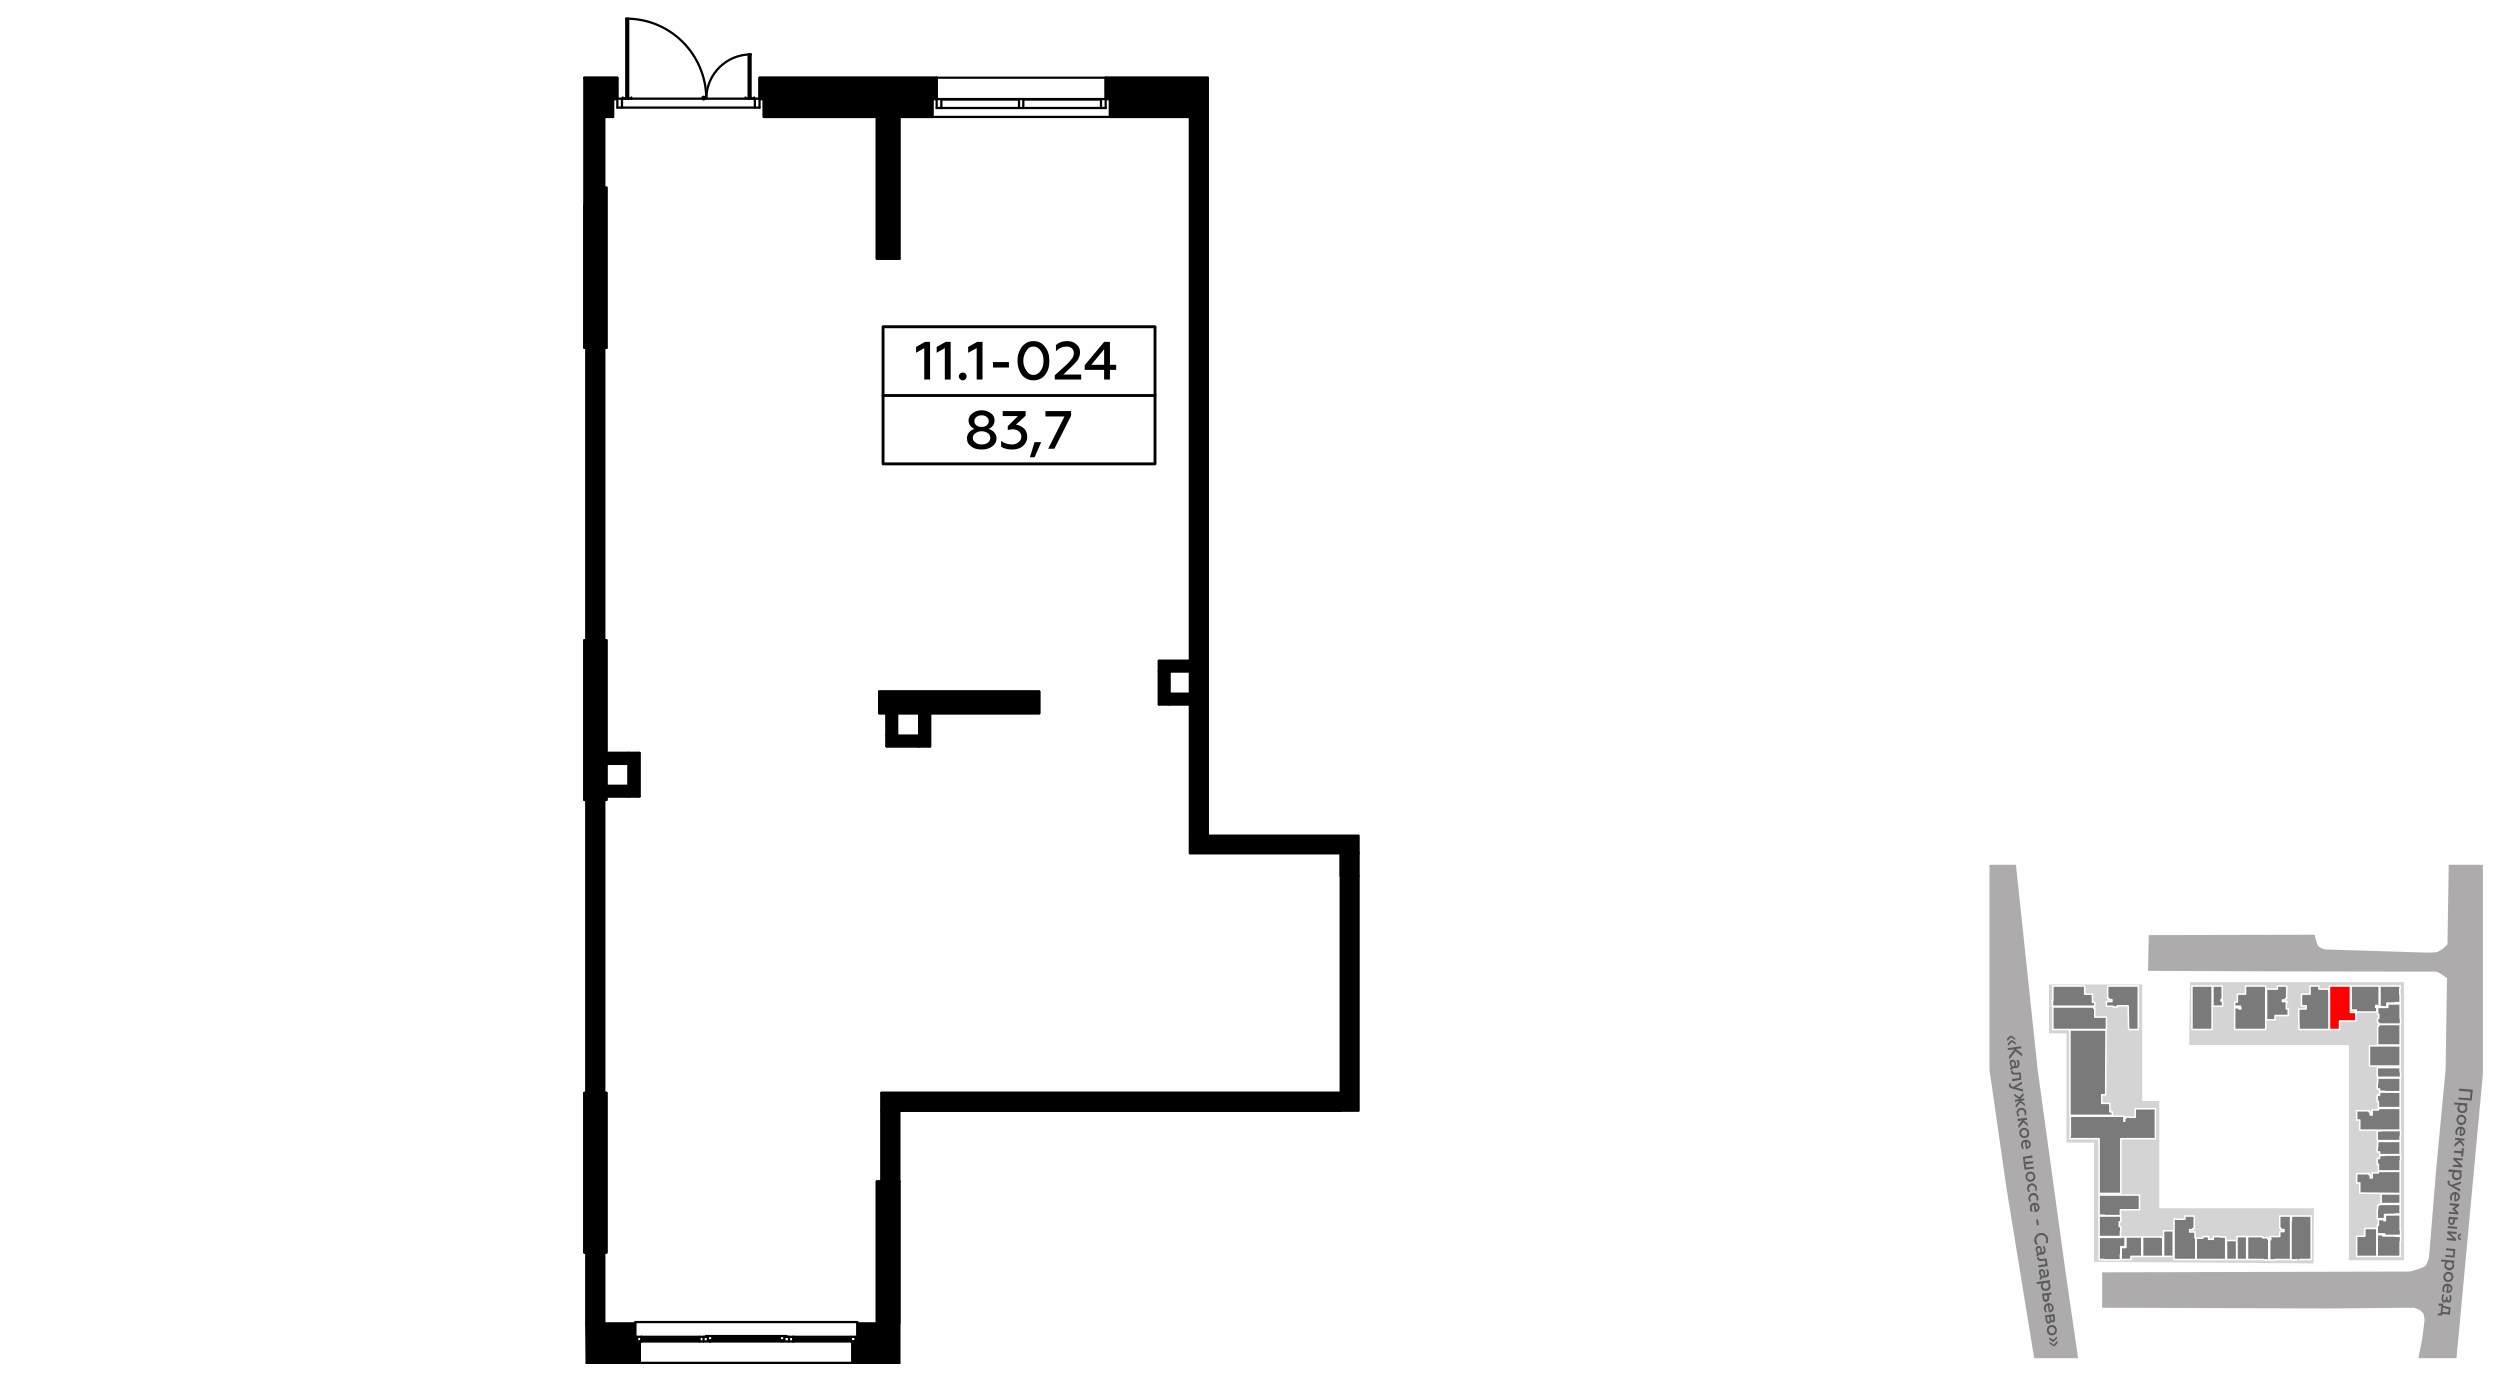 <?xml version="1.0" encoding="UTF-8"?>
<!DOCTYPE svg PUBLIC "-//W3C//DTD SVG 1.1//EN" "http://www.w3.org/Graphics/SVG/1.1/DTD/svg11.dtd">
<!-- Creator: CorelDRAW X8 -->
<svg xmlns="http://www.w3.org/2000/svg" xml:space="preserve" width="100%" height="100%" version="1.1" style="shape-rendering:geometricPrecision; text-rendering:geometricPrecision; image-rendering:optimizeQuality; fill-rule:evenodd; clip-rule:evenodd"
viewBox="0 0 6435 3556"
 xmlns:xlink="http://www.w3.org/1999/xlink">
 <defs>
  <style type="text/css">
   <![CDATA[
    .str2 {stroke:black;stroke-width:5.81;stroke-linecap:round;stroke-linejoin:round}
    .str1 {stroke:black;stroke-width:5.81;stroke-linecap:round;stroke-linejoin:round}
    .str3 {stroke:black;stroke-width:5.81;stroke-linecap:round;stroke-linejoin:round}
    .str0 {stroke:white;stroke-width:3.99;stroke-linecap:round;stroke-linejoin:round}
    .str4 {stroke:black;stroke-width:7.45;stroke-linecap:round;stroke-linejoin:round}
    .fil1 {fill:none}
    .fil7 {fill:none;fill-rule:nonzero}
    .fil0 {fill:#FEFEFE}
    .fil9 {fill:black}
    .fil3 {fill:#7A7A7A}
    .fil5 {fill:#ADABAB}
    .fil2 {fill:#D4D4D4}
    .fil4 {fill:red}
    .fil6 {fill:#5B5B5B;fill-rule:nonzero}
    .fil8 {fill:black;fill-rule:nonzero}
    .fil10 {fill:black;fill-rule:nonzero}
   ]]>
  </style>
 </defs>
 <g id="Слой_x0020_1">
  <g id="_566383552">
   <g>
    <rect class="fil0" width="6435" height="3556"/>
    <rect class="fil1" x="5121" y="2226" width="1270" height="1270"/>
    <polygon class="fil2" points="6188,3236 6188,2528 5637,2528 5635,2690 6046,2690 6046,3244 6188,3244 "/>
    <polygon class="fil2" points="5955,3252 5390,3248 5390,2941 5319,2941 5319,2660 5274,2660 5274,2534 5514,2534 5514,2834 5558,2834 5558,3110 5956,3110 "/>
    <path class="fil3 str0" d="M5946 2538l23 0 0 8 25 0 1 13 0 91 -77 0c-1,-18 -1,-33 -1,-53l19 0 0 -8 -12 0 0 -30 22 0 0 0 0 -21z"/>
    <path class="fil3 str0" d="M5392 2590l0 -10 -5 0 -1 0 0 -5 0 -16 -20 0 0 -1 0 -20 -7 0 -15 0 -7 0c-38,0 -11,0 -46,0l-7 0 0 7 0 0 0 14 0 0 0 9 0 8 -2 0 0 0 1 0 0 1 0 12 0 0 -1 0 0 1 2 0c36,0 66,0 108,0z"/>
    <path class="fil3 str0" d="M5363 2651l-35 0c0,73 0,147 0,220l1 0c35,0 66,0 108,0l0 -9 -5 0 -1 0 0 -6 0 -16 -19 0 -2 0 0 -22 10 0 0 -2 0 0c0,-55 1,-111 1,-165l-56 0 -2 0z"/>
    <path class="fil3 str0" d="M5329 2873c0,17 0,34 0,51l-1 0 0 7 5 0c35,0 9,0 45,0l25 0 0 127 0 14 56 0 0 -141c29,0 60,0 89,0 0,-31 0,-52 0,-77l-52 0 0 17 0 4 0 1 -14 0 0 -1 -10 0 0 3 -1 0 -2 0 0 8 -2 0 0 -13c-54,0 -20,0 -138,0z"/>
    <polygon class="fil3 str0" points="5403,3076 5403,3077 5403,3128 5417,3128 5417,3129 5458,3129 5458,3115 5458,3114 5507,3114 5507,3107 5507,3107 5507,3086 5507,3086 5507,3076 "/>
    <path class="fil3 str0" d="M5458 3130l-41 0 -14 0 0 8 -1 0 0 0 1 0 0 1c0,19 0,26 0,43l0 1 -1 0 0 0 56 0 0 -13 1 0 0 -13 -3 0 -1 0 0 -12 1 0 3 0 0 -15 -1 0 0 0z"/>
    <path class="fil3 str0" d="M5417 3185l0 0 -15 0 0 1 1 0 0 0 0 56 13 0 0 1 1 0 0 0 0 0c14,0 27,0 40,0l1 0 0 0 0 0 0 -14 1 0 0 -20 1 0 10 0 0 -13 0 0 0 -12 -10 0 0 1 -2 0c-13,0 -22,0 -41,0z"/>
    <path class="fil3 str0" d="M5472 3184l0 12 0 0 0 15 -2 0 -10 0 0 18 0 13c5,0 21,0 25,0l0 -8c7,0 22,0 28,0l0 -14c0,-16 0,-17 0,-35l0 -1 -41 0z"/>
    <path class="fil3 str0" d="M5515 3185c0,16 0,28 0,49 16,0 35,0 52,0 0,-17 0,-33 0,-49l-4 0 0 -1 -49 0 0 1 1 0z"/>
    <path class="fil3 str0" d="M5569 3182l0 15 0 23 0 14c4,0 20,0 25,0 0,-30 0,-43 0,-66l-25 0 0 14z"/>
    <path class="fil3 str0" d="M5596 3242c17,0 40,0 56,0l0 -40 0 -14 0 -1 -2 0 0 -2 0 -14 -13 0 -1 0 0 -6 1 0 8 0 0 -3 3 0 0 -23 0 -7 0 -2 -8 0 -16 0 0 8c-9,1 -19,0 -28,0 0,35 0,69 0,104z"/>
    <path class="fil3 str0" d="M5653 3242c24,0 52,0 76,0l0 -13c0,-22 0,-27 0,-45l-13 0 0 -1 -19 0 0 5 0 2c-7,0 3,0 -12,0l0 -2 0 -5 -15 0 0 2 0 2 -17 0c0,23 0,27 0,55z"/>
    <path class="fil3 str0" d="M5731 3193l0 36 0 0 0 13c5,0 21,0 26,0 0,-16 0,-32 0,-49l-1 0 -25 0z"/>
    <path class="fil3 str0" d="M5758 3193c0,17 0,33 0,49 5,0 21,0 25,0l0 -7 0 -15 0 -23 0 -14 -25 0c0,4 0,6 0,10l0 0z"/>
    <path class="fil3 str0" d="M5785 3242l6 0 21 0 14 0 0 1 1 0 0 0 0 0 12 0 1 0 0 0 0 0 0 -14 0 0 0 -32 0 0 0 -8 -2 0 -1 0 0 -3 -11 0 -2 0 0 -3 -39 0c0,20 0,40 0,59z"/>
    <path class="fil3 str0" d="M5842 3197l0 32 0 14 1 0 0 0 0 0 12 0 1 0 0 0 0 0 0 -1c22,0 2,0 34,0l6 0c0,-40 0,-59 0,-99l0 -13 -5 0 0 0 -20 0 0 0 -3 0 0 1 0 12 0 18 2 0 1 0 0 4 7 0 1 0 0 4 0 1 -11 0 0 1 0 11 0 1 -26 0 0 4 2 0 1 0 0 4 -1 0 -2 0 0 6z"/>
    <path class="fil3 str0" d="M5897 3143l0 99 1 0 0 1 0 0 0 0 0 0 13 0 0 0 0 0 1 0 0 -1c15,0 2,0 13,0l20 0 4 0c0,-37 0,-75 0,-112l-2 0 0 0 -14 0 0 0 -12 0 0 0 -21 0 0 0 -2 0 0 13 -1 0z"/>
    <path class="fil3 str0" d="M6066 3184l0 21 0 0 0 10 0 0 0 16 0 0 0 3c17,0 39,0 52,0 0,-20 0,-32 0,-56l0 -2 0 -14 -15 0 -16 0 0 20 -2 0 -19 0 0 2 0 0z"/>
    <path class="fil3 str0" d="M6119 3234c20,0 40,0 59,0l0 -3 0 -17 0 -4 0 -9 0 -5 1 0 0 -1 0 0 0 0 0 -13 0 0 0 0 0 0 -14 0 0 -1 -27 0 -4 0 -1 0 0 -3 -14 0c0,19 0,37 0,56z"/>
    <polygon class="fil3 str0" points="6138,3177 6138,3180 6165,3180 6179,3180 6179,3179 6179,3179 6179,3179 6179,3166 6179,3166 6179,3166 6179,3166 6178,3166 6178,3161 6178,3153 6178,3148 6178,3131 6178,3127 6165,3127 6140,3127 6140,3137 6140,3139 6140,3141 6140,3142 6136,3142 6136,3141 6136,3139 6133,3139 6122,3139 6122,3154 6120,3154 6119,3154 6119,3161 6119,3162 6119,3176 6133,3176 6134,3176 6138,3176 "/>
    <path class="fil3 str0" d="M6138 3126l27 0 0 -1 13 0c0,-9 0,-17 0,-25l-55 0 0 3 -1 0 -2 0 0 10 -1 0 0 24 14 0 0 0 5 0 0 -10 0 -1z"/>
    <path class="fil3 str0" d="M6129 3098l49 0c0,-4 0,-17 0,-25l-7 0 -15 0 -27 0 0 25z"/>
    <path class="fil3 str0" d="M6178 3072l0 -3 0 -21c0,-5 0,0 0,-6 0,-8 0,-21 0,-27l-40 0 -14 0 -2 0 0 3 0 1 -4 0 -12 0 0 13 -1 0 -4 0 0 -1 0 -7 -3 0 0 -1 0 -2 -32 0 0 3 0 0 0 15 0 0 0 6 8 0 0 9 0 0 0 15 0 0 0 2c35,0 70,1 104,1z"/>
    <path class="fil3 str0" d="M6178 3014l0 -2 0 -20 0 -5 1 0 0 0 0 0 0 0 0 -13 0 0 0 0 0 -1 -1 0 -40 0 0 1 -13 0 0 7 0 1 -6 0 0 15 3 0 0 2 0 15c23,0 28,0 56,0z"/>
    <path class="fil3 str0" d="M6138 2972l40 0c0,-8 0,-21 0,-32l0 -2 -13 0c-22,0 -27,0 -45,0l0 13 -1 0 0 14 5 0 1 0 0 7 13 0z"/>
    <path class="fil3 str0" d="M6120 2936l45 0 0 0 13 0 0 -8 0 -4 1 0 0 0 0 0 0 -1 0 -12 0 0 0 0 0 -1c-16,0 -33,0 -50,0l0 1c-2,0 -5,0 -10,0l0 25 1 0 0 0z"/>
    <path class="fil3 str0" d="M6156 2909l15 0 7 0c0,-8 0,-22 0,-32l0 -20 0 -4 -40 0 -14 0 -2 0 0 4 -2 0 -14 0 0 13 -1 0 -4 0 0 -1 0 -7 -3 0 0 -1 0 -2 -32 0 0 16 0 0 0 8 8 0 0 6 0 0 0 15 0 0 0 5c34,0 51,0 82,0z"/>
    <path class="fil3 str0" d="M6178 2851c0,-9 0,-26 0,-38l0 -2 -40 0 -13 0 0 7 0 1 -6 0 0 16 3 0 0 1 0 15c23,0 28,0 56,0z"/>
    <path class="fil3 str0" d="M6138 2810l40 0 0 -2c0,-11 0,-25 0,-33l-13 0 0 0c-22,0 -27,0 -45,0l0 13 -1 0 0 15 5 0 1 0 0 6 13 0 0 1z"/>
    <path class="fil3 str0" d="M6120 2773l45 0 0 0 14 0 0 0 0 0 0 -1 0 -12 0 0 0 0 0 -1 -1 0 0 -4 0 -6 0 -1c-16,0 -32,0 -49,0l0 0c-2,0 -5,0 -10,0l0 25 1 0z"/>
    <path class="fil3 str0" d="M6129 2744c17,0 33,0 49,0l0 -3 0 -16 0 -4c0,-10 0,-22 0,-29l-13 0 0 0c-28,0 -35,0 -66,0l0 52c16,0 18,0 30,0l0 0z"/>
    <path class="fil3 str0" d="M6165 2690l0 0 13 0c0,-5 0,-16 0,-21l0 -8 0 -4 0 -16 0 -4 -7 0 0 0c-16,0 -32,0 -48,0l0 3 0 1 -3 0 0 49c15,0 8,0 45,0z"/>
    <path class="fil3 str0" d="M6135 2636l21 0 15 0 7 0 0 -1 1 0 0 0 0 0 0 0 0 -13 0 0 0 0 0 -1 -1 0 0 -2 0 -9 0 -4 0 -20 0 -2 -13 0 -19 0 0 9 -2 0c-5,0 -7,0 -11,0l-13 0 0 13 0 5 1 0 2 0 0 10 -2 0 -1 0 0 12 3 0 0 1 0 2 12 0z"/>
    <path class="fil3 str0" d="M6144 2582l21 0 0 -1 13 0c0,-4 0,-16 0,-22l-1 0 0 -14 1 0 0 -7 -5 0 -19 0c-9,0 -21,0 -28,0l0 13 0 0 0 40 7 0 0 1 11 0 0 -8 0 -2z"/>
    <path class="fil3 str0" d="M6124 2591l0 -40 0 -13c-6,0 -20,0 -28,0 -36,0 -7,0 -42,0l-2 0 0 62 12 0 1 0 0 5 1 0 35 0 2 0 15 0 0 -12 0 0 -3 0 0 -1 0 -4 1 0 2 0 1 0 0 3 5 0z"/>
    <path class="fil4 str0" d="M6050 2538l-7 0c-15,0 -32,0 -47,0l0 7 0 0c0,44 0,61 0,105l3 0 0 0 21 0 0 0 2 0 0 -13 0 0 0 -7 0 -2 42 0 0 -20 0 -2 -14 0 0 -1c0,-21 0,-40 0,-67z"/>
    <path class="fil3 str0" d="M5886 2570l0 -13 0 -6 0 -13 -4 0 -16 0 -4 0 0 8c-9,0 -20,0 -28,0l0 13 0 0c0,32 0,36 0,66l22 0 0 -11 2 0 32 0 0 -4 0 0 0 -13 -3 0 -2 0 0 -15 0 -2 3 0 0 -2 -13 0 0 -1 0 -3 1 0 7 0 0 -3 0 -1 3 0z"/>
    <path class="fil3 str0" d="M5832 2538c-9,0 -21,0 -31,0l-17 0 -4 0 0 2 0 4 0 15 -2 0 -19 0 0 16 0 4 -1 0 -6 0 0 11 14 0 1 0 0 4 1 0 0 3 -5 0 0 -1 0 -2 -11 0c0,21 0,30 0,56l3 0 0 0c25,0 50,0 75,0l0 0 2 0 0 -7 0 0c0,-35 0,-70 0,-105z"/>
    <path class="fil3 str0" d="M5720 2573l0 -35c-7,0 -19,0 -24,0l0 13 0 0 0 39 25 0 0 -13 -4 0 0 -1 0 -3 1 0 2 0z"/>
    <path class="fil3 str0" d="M5694 2551l0 0 0 -13c-8,0 -21,0 -31,0l-16 0 -5 0c0,43 0,69 0,112l3 0 0 0 20 0 0 0 11 0 0 0 15 0 0 0 3 0 0 -13c0,-56 0,-36 0,-86z"/>
    <path class="fil3 str0" d="M5504 2538l-3 0c-26,0 -43,0 -70,0l-6 0 0 9 0 6 0 17 2 0 1 0 0 3 7 0 1 0 0 5 -1 0 -13 0 0 12 2 0 0 0 14 0 1 0 0 2 11 0 0 -1 0 -2 13 0 15 0 1 61c8,0 16,0 25,0 0,-36 0,-75 0,-112z"/>
    <path class="fil3 str0" d="M5284 2592c40,0 64,0 105,0l0 3 3 0 0 23 30 0 0 32 -138 0 0 -54 0 -4z"/>
    <polygon class="fil5" points="5189,2226 5245,2754 5316,3269 5349,3496 5236,3496 5165,3060 5121,2754 5121,2226 "/>
    <polygon class="fil5" points="6295,2753 6271,3007 6255,3203 6252,3239 6244,3258 6230,3265 6204,3273 5411,3275 5411,3366 5995,3368 6214,3366 6229,3372 6238,3381 6241,3397 6235,3445 6225,3496 6323,3496 6391,2764 6391,2226 6303,2226 "/>
    <path class="fil5" d="M6310 2417c-1,9 -15,18 -21,24 -9,7 -12,8 -18,10 -7,1 -15,1 -25,1 -87,-3 -173,-5 -260,-8 -8,-1 -14,-4 -20,-10 -3,-8 -6,-17 -8,-28l-427 1 -2 92c236,1 472,2 708,2 9,0 18,0 27,0 8,0 13,1 19,6 6,4 24,15 25,22 1,-36 1,-76 2,-112z"/>
    <polygon class="fil6" points="6330,2808 6359,2810 6358,2827 6328,2825 6328,2830 6362,2833 6365,2805 6330,2802 "/>
    <path id="1" class="fil6" d="M6351 2854c0,-3 -1,-6 -4,-8l4 0 0 -6 -34 -2 0 5 13 1c-3,2 -4,5 -5,8 0,4 1,7 3,9 3,3 6,4 9,4 4,0 7,0 9,-2 3,-2 4,-5 5,-9zm-5 -1c0,2 -1,4 -3,5 -1,1 -3,2 -6,2 -2,0 -4,-1 -5,-3 -1,-1 -2,-3 -2,-6 0,-3 2,-5 5,-6l7 0c3,2 4,4 4,8z"/>
    <path id="2" class="fil6" d="M6328 2882c0,-2 1,-4 2,-6 2,-1 4,-2 6,-1 3,0 4,1 6,2 1,2 2,4 2,6 -1,2 -1,4 -3,6 -2,1 -4,2 -6,1 -2,0 -4,-1 -6,-2 -1,-2 -2,-4 -1,-6zm-5 0c0,3 1,7 3,9 2,3 5,5 9,5 3,0 6,-1 9,-3 3,-3 4,-6 4,-9 1,-4 0,-8 -3,-10 -2,-3 -5,-4 -8,-5 -4,0 -7,1 -10,3 -2,3 -4,6 -4,10z"/>
    <path id="3" class="fil6" d="M6334 2900c-4,0 -7,1 -9,3 -3,2 -4,6 -5,9 0,4 1,7 2,9l4 1c-1,-3 -1,-5 -1,-8 0,-5 3,-8 7,-9l-1 19 1 0c4,0 9,-1 11,-4 2,-2 3,-4 3,-7 0,-3 -1,-6 -3,-9 -2,-2 -5,-4 -9,-4zm2 6c3,0 6,3 5,7 0,2 0,3 -2,4 -1,1 -2,2 -4,2l1 -13z"/>
    <polygon id="4" class="fil6" points="6319,2934 6330,2935 6318,2945 6318,2952 6332,2940 6342,2952 6343,2946 6334,2935 6343,2936 6344,2931 6320,2929 "/>
    <polygon id="5" class="fil6" points="6316,2967 6336,2969 6335,2977 6340,2977 6342,2956 6337,2955 6336,2963 6317,2962 "/>
    <polygon id="6" class="fil6" points="6315,2985 6330,2999 6314,2998 6313,3003 6338,3005 6338,3000 6323,2986 6339,2987 6339,2982 6315,2980 "/>
    <path id="7" class="fil6" d="M6336 3027c1,-4 0,-7 -3,-9l3 0 1 -5 -34 -3 -1 6 14 1c-3,1 -5,4 -5,8 0,3 1,6 3,9 2,2 5,3 9,4 3,0 6,-1 9,-3 3,-2 4,-5 4,-8zm-4 -2c0,2 -1,4 -3,6 -2,1 -4,1 -6,1 -2,0 -4,-1 -5,-2 -2,-2 -2,-4 -2,-6 0,-3 2,-6 5,-7l7 1c2,1 4,4 4,7z"/>
    <path id="8" class="fil6" d="M6300 3043c0,4 2,8 7,10l25 14 1 -6 -17 -8 18 -6 1 -6 -25 9c-4,-2 -6,-4 -5,-7 0,-1 0,-2 1,-4l-5 0c-1,1 -1,2 -1,4z"/>
    <path id="9" class="fil6" d="M6320 3068c-4,0 -7,1 -9,3 -3,3 -4,6 -5,10 0,3 1,6 2,9l4 0c-1,-2 -1,-5 -1,-8 0,-5 3,-8 7,-8l-1 18 1 0c4,1 9,-1 11,-4 2,-2 3,-4 3,-6 0,-4 -1,-7 -3,-9 -2,-3 -5,-4 -9,-5zm2 6c3,1 6,3 5,7 0,2 0,4 -2,5 -1,1 -2,1 -4,1l1 -13z"/>
    <polygon id="10" class="fil6" points="6305,3102 6322,3104 6313,3110 6312,3112 6321,3121 6304,3119 6303,3124 6328,3126 6328,3121 6319,3112 6329,3104 6330,3099 6306,3097 "/>
    <path id="11" class="fil6" d="M6300 3161l24 2 1 -5 -24 -2 -1 5zm2 -18c0,3 0,6 2,7 1,2 3,3 5,3 6,1 9,-3 10,-9l0 -5 7 0 1 -5 -24 -2 -1 11zm13 -5l-1 5c0,4 -2,5 -4,5 -3,0 -4,-2 -4,-5l1 -5 8 0z"/>
    <path id="12" class="fil6" d="M6299 3174l16 14 -17 -1 0 5 24 2 0 -5 -15 -14 16 1 1 -5 -24 -2 -1 5zm27 9c0,5 3,9 8,9l0 -4c-2,-1 -4,-2 -4,-5 0,-2 2,-4 5,-3l0 -5c-5,0 -9,3 -9,8z"/>
    <polygon id="13" class="fil6" points="6296,3218 6315,3220 6314,3232 6295,3230 6294,3235 6318,3237 6320,3215 6296,3213 "/>
    <path id="14" class="fil6" d="M6317 3259c0,-4 -1,-7 -3,-9l3 0 1 -5 -34 -3 -1 5 13 1c-2,2 -4,5 -4,9 -1,3 0,6 3,8 2,3 5,4 8,5 4,0 7,-1 10,-3 2,-2 4,-5 4,-8zm-4 -2c-1,2 -2,4 -3,5 -2,2 -4,2 -6,2 -2,0 -4,-1 -6,-3 -1,-1 -2,-3 -2,-5 1,-3 3,-6 5,-7l8 0c2,2 4,5 4,8z"/>
    <path id="15" class="fil6" d="M6294 3286c0,-2 1,-4 3,-5 1,-2 3,-2 6,-2 2,0 4,1 5,3 2,1 2,3 2,6 0,2 -1,4 -3,5 -1,1 -3,2 -6,2 -2,0 -4,-1 -5,-3 -2,-2 -2,-3 -2,-6zm-5 0c0,4 1,7 3,10 2,2 5,4 9,4 3,0 7,-1 9,-3 3,-2 4,-5 5,-9 0,-4 -1,-7 -3,-10 -2,-3 -5,-4 -9,-4 -4,-1 -7,0 -9,3 -3,2 -4,5 -5,9z"/>
    <path id="16" class="fil6" d="M6301 3304c-4,0 -7,1 -10,3 -3,3 -4,6 -4,10 -1,3 0,6 1,9l5 0c-1,-2 -2,-5 -2,-8 1,-5 3,-8 8,-8l-2 18 1 0c5,1 9,-1 12,-4 1,-2 2,-4 2,-6 1,-4 0,-7 -3,-10 -2,-2 -5,-3 -8,-4zm2 6c3,1 5,3 5,7 0,2 -1,4 -2,5 -2,1 -3,1 -4,1l1 -13z"/>
    <path id="17" class="fil6" d="M6285 3341c-1,3 0,6 1,8 1,3 3,4 5,4 3,0 6,-1 7,-4 0,3 2,4 5,4 2,0 3,-1 5,-2 1,-2 2,-5 2,-8 0,-3 0,-6 -1,-9l-5 0c1,3 2,5 2,8 -1,4 -2,6 -4,6 -1,-1 -2,-2 -2,-5l0 -5 -4 0 0 4c-1,4 -2,6 -4,6 -2,-1 -3,-3 -3,-8 1,-2 1,-5 3,-8l-5 0c-1,2 -2,5 -2,9z"/>
    <path id="18" class="fil6" d="M6277 3361l7 0 -2 20 -7 0 0 5 11 0 1 -4 19 2 2 -19c-6,-1 -10,-1 -13,-2 -2,-1 -5,-2 -7,-3l1 -4 -12 -1 0 6zm11 4c3,2 8,4 15,4l-1 9 -15 -1 1 -12z"/>
    <path class="fil6" d="M5167 2680l9 -10 11 7 0 -5 -10 -6 -3 0 -8 8 1 6zm2 12l9 -10 11 7 -1 -6 -10 -6 -2 1 -8 8 1 6z"/>
    <polygon id="1" class="fil6" points="5168,2703 5185,2701 5171,2719 5172,2727 5188,2706 5205,2719 5205,2712 5189,2700 5203,2698 5202,2693 5168,2698 "/>
    <path id="2" class="fil6" d="M5179 2753c0,-2 1,-3 3,-3l8 -1c6,-1 9,-6 8,-12 0,-4 -1,-7 -3,-9l-5 1c2,2 3,4 3,7 1,5 0,7 -4,8l-1 0c1,-2 1,-5 1,-8 -1,-3 -2,-5 -3,-6 -2,-2 -4,-3 -7,-2 -2,0 -4,1 -5,3 -1,2 -2,4 -1,7 0,3 2,6 4,8 -2,1 -3,3 -2,6 0,1 0,2 1,3l4 -1c0,0 -1,-1 -1,-1zm2 -8c-2,-1 -3,-4 -4,-6 0,-4 1,-6 3,-6 3,-1 4,1 5,5 0,2 0,4 -1,7l-3 0z"/>
    <path id="3" class="fil6" d="M5198 2775l-19 2 0 6 24 -4 -2 -19 -8 1c-8,1 -12,0 -12,-3 0,-1 0,-1 0,-2l-5 1c0,1 0,1 0,2 1,5 4,7 8,7 3,0 6,0 9,0l4 -1 1 10z"/>
    <path id="4" class="fil6" d="M5171 2794c0,4 3,7 9,8l28 8 -1 -6 -18 -5 16 -9 -1 -6 -22 14c-4,-2 -6,-3 -7,-6 0,-1 0,-2 1,-3l-5 0c0,1 0,3 0,5z"/>
    <polygon id="5" class="fil6" points="5185,2821 5197,2829 5186,2831 5187,2836 5198,2834 5188,2845 5189,2852 5200,2838 5213,2847 5212,2841 5202,2834 5211,2832 5210,2827 5201,2829 5209,2819 5208,2813 5198,2824 5184,2815 "/>
    <path id="6" class="fil6" d="M5191 2866c0,3 1,6 3,8l4 -1c-1,-2 -2,-4 -3,-7 0,-2 0,-4 2,-6 1,-2 3,-3 5,-3 2,-1 4,0 6,1 2,2 3,4 3,6 1,2 0,5 0,7l4 -1c1,-2 1,-5 1,-7 -1,-4 -2,-7 -5,-9 -3,-2 -6,-3 -10,-2 -3,0 -6,2 -8,5 -2,2 -3,6 -2,9z"/>
    <polygon id="7" class="fil6" points="5194,2886 5205,2884 5195,2896 5196,2904 5208,2889 5220,2899 5219,2892 5209,2884 5218,2882 5217,2877 5193,2880 "/>
    <path id="8" class="fil6" d="M5202 2917c0,-2 1,-4 2,-6 1,-1 3,-2 5,-3 3,0 5,1 6,2 2,1 3,3 3,5 1,2 0,4 -1,6 -1,2 -3,3 -5,3 -3,1 -5,0 -6,-1 -2,-2 -3,-3 -4,-6zm-4 1c0,4 2,7 5,9 3,2 6,3 9,2 4,0 7,-2 9,-4 2,-3 3,-7 2,-10 0,-4 -2,-7 -5,-9 -3,-3 -6,-3 -9,-3 -4,1 -7,2 -9,5 -2,3 -3,6 -2,10z"/>
    <path id="9" class="fil6" d="M5213 2934c-4,0 -7,2 -9,5 -2,3 -2,6 -2,10 1,3 2,6 4,8l4 -1c-2,-2 -3,-4 -3,-7 -1,-5 1,-9 5,-10l3 19 1 -1c4,0 8,-2 10,-6 1,-2 2,-4 1,-7 0,-4 -2,-6 -5,-8 -2,-2 -6,-3 -9,-2zm3 5c3,0 6,2 7,6 0,1 0,3 -1,4 -1,2 -3,2 -4,3l-2 -13z"/>
    <polygon id="10" class="fil6" points="5211,3011 5235,3008 5235,3003 5215,3005 5214,2997 5234,2994 5233,2989 5213,2991 5212,2982 5232,2980 5231,2974 5207,2978 "/>
    <path id="11" class="fil6" d="M5218 3030c0,-2 0,-4 2,-6 1,-2 3,-3 5,-3 2,0 4,0 6,1 2,2 3,3 3,6 0,2 0,4 -1,6 -2,1 -3,2 -6,3 -2,0 -4,-1 -6,-2 -1,-1 -3,-3 -3,-5zm-4 1c0,3 2,6 5,8 2,3 5,3 9,3 4,-1 6,-2 8,-5 3,-3 3,-6 3,-10 -1,-4 -2,-7 -5,-9 -3,-2 -6,-3 -10,-2 -3,0 -6,2 -8,5 -2,2 -3,6 -2,10z"/>
    <path id="12" class="fil6" d="M5218 3061c0,3 1,5 3,7l4 0c-1,-2 -2,-5 -2,-7 -1,-2 0,-5 1,-6 1,-2 3,-3 5,-4 3,0 5,1 6,2 2,1 3,3 4,6 0,2 0,4 -1,6l4 0c1,-2 1,-5 1,-8 0,-3 -2,-6 -5,-8 -2,-3 -6,-3 -9,-3 -4,1 -7,2 -9,5 -2,3 -3,6 -2,10z"/>
    <path id="13" class="fil6" d="M5221 3086c1,3 2,5 3,7l5 -1c-2,-1 -3,-4 -3,-6 0,-3 0,-5 1,-6 2,-2 4,-3 6,-4 2,0 4,1 6,2 2,1 3,3 3,6 0,2 0,4 -1,6l5 0c1,-3 1,-5 1,-8 -1,-3 -3,-6 -5,-9 -3,-2 -6,-3 -10,-2 -4,0 -6,2 -8,5 -2,3 -3,6 -3,10z"/>
    <path id="14" class="fil6" d="M5236 3096c-4,0 -7,2 -9,5 -2,3 -3,6 -2,10 0,4 1,6 3,8l5 0c-2,-2 -3,-5 -3,-8 -1,-4 1,-8 5,-10l2 19 2 0c4,-1 8,-3 10,-7 1,-2 1,-4 1,-6 -1,-4 -2,-7 -5,-9 -3,-2 -6,-3 -9,-2zm3 5c3,0 6,2 6,6 1,2 0,3 -1,5 -1,1 -2,2 -3,2l-2 -13z"/>
    <polygon id="15" class="fil6" points="5243,3154 5248,3153 5246,3139 5241,3139 "/>
    <path id="16" class="fil6" d="M5236 3194c1,4 2,7 5,10l5 -1c-2,-2 -4,-5 -4,-9 -1,-4 0,-7 2,-10 2,-3 5,-4 8,-5 4,0 7,0 10,2 3,3 4,5 5,9 0,3 0,7 -2,10l6 -1c1,-3 1,-6 1,-10 -1,-5 -3,-9 -7,-12 -4,-3 -8,-4 -13,-3 -5,0 -9,3 -12,7 -3,3 -4,8 -4,13z"/>
    <path id="17" class="fil6" d="M5247 3232c-1,-1 0,-2 2,-2l9 -1c6,-1 8,-6 7,-13 0,-3 -1,-6 -3,-8l-5 0c2,2 3,5 4,8 0,4 -1,7 -5,7l-1 1c1,-3 1,-5 1,-8 -1,-3 -2,-5 -3,-7 -2,-2 -4,-2 -6,-2 -3,0 -5,2 -6,4 -1,1 -2,4 -1,6 0,4 2,7 5,9 -3,1 -3,2 -3,5 0,1 0,2 1,3l4 0c0,-1 0,-1 0,-2zm1 -7c-2,-2 -3,-4 -4,-7 0,-3 1,-5 4,-6 2,0 4,2 4,5 0,3 0,5 -1,7l-3 1z"/>
    <path id="18" class="fil6" d="M5265 3254l-19 3 1 5 24 -3 -3 -20 -8 1c-8,1 -12,1 -12,-3 0,0 0,-1 0,-1l-5 1c0,0 0,1 0,1 1,5 4,7 8,8 4,0 6,0 9,-1l4 0 1 9z"/>
    <path id="19" class="fil6" d="M5255 3292c0,-2 1,-3 2,-3l9 -1c6,-1 9,-6 8,-12 -1,-4 -2,-7 -4,-9l-4 1c1,2 3,4 3,7 1,5 -1,7 -4,8l-2 0c1,-2 2,-5 1,-8 0,-3 -1,-5 -3,-6 -2,-2 -4,-3 -6,-2 -3,0 -5,1 -6,3 -1,2 -1,4 -1,7 1,3 2,6 5,8 -2,1 -3,3 -3,6 0,1 1,2 1,3l4 -1c0,0 0,-1 0,-1zm2 -8c-2,-1 -4,-4 -4,-6 -1,-4 0,-6 3,-6 2,-1 4,1 4,5 1,2 0,4 0,7l-3 0z"/>
    <path id="20" class="fil6" d="M5278 3309c0,-3 -2,-6 -5,-8l4 0 -1 -6 -34 5 1 5 13 -1c-3,2 -3,5 -3,9 1,3 2,6 5,8 3,1 6,2 9,2 4,-1 7,-2 9,-5 2,-2 3,-5 2,-9zm-5 -1c1,3 0,5 -1,6 -1,2 -3,3 -5,3 -3,1 -5,0 -6,-1 -2,-1 -3,-3 -3,-5 -1,-3 1,-6 3,-8l7 -1c3,1 5,3 5,6z"/>
    <path id="21" class="fil6" d="M5258 3343c0,3 1,5 3,6 2,2 4,2 7,2 5,-1 7,-5 7,-11l-1 -7 7 -1 -1 -5 -24 3 2 13zm11 -9l1 6c0,3 -1,5 -3,5 -3,1 -4,-1 -5,-4l-1 -6 8 -1z"/>
    <path id="22" class="fil6" d="M5272 3354c-4,1 -7,3 -9,6 -2,2 -3,6 -2,9 1,4 2,7 4,9l4 -1c-2,-2 -3,-4 -3,-7 -1,-5 1,-9 5,-10l3 18 1 0c4,0 8,-2 10,-6 1,-2 1,-5 1,-7 0,-4 -2,-6 -5,-8 -2,-2 -6,-3 -9,-3zm3 5c3,0 6,3 7,6 0,2 0,4 -1,5 -1,2 -3,2 -4,2l-2 -13z"/>
    <path id="23" class="fil6" d="M5266 3400c1,5 4,8 8,7 3,0 5,-2 5,-5 1,1 3,2 6,2 3,-1 5,-4 5,-8l-2 -14 -24 4 2 14zm9 -10l1 7c0,3 -1,4 -3,5 -1,0 -3,-1 -3,-4l-1 -8 6 0zm9 -2l1 7c1,2 0,4 -2,4 -1,0 -3,-1 -3,-3l-1 -7 5 -1z"/>
    <path id="24" class="fil6" d="M5274 3425c-1,-2 0,-4 1,-6 1,-2 3,-3 5,-3 3,0 5,0 6,2 2,1 3,3 4,5 0,2 -1,4 -2,6 -1,2 -3,3 -5,3 -3,0 -5,0 -6,-2 -2,-1 -3,-3 -3,-5zm-5 1c0,4 2,7 5,9 3,2 6,3 9,2 4,0 7,-2 9,-5 2,-3 3,-6 2,-10 0,-4 -2,-7 -5,-9 -3,-2 -6,-3 -9,-2 -4,0 -7,2 -9,5 -2,3 -3,6 -2,10z"/>
    <path id="25" class="fil6" d="M5289 3465l7 -8 0 -6 -9 10 -12 -7 1 5 10 6 3 0zm-2 -12l8 -8 -1 -5 -9 9 -11 -7 1 6 9 6 3 -1z"/>
   </g>
   <g>
    <polyline class="fil7 str1" points="1561,2813 1504,2813 1504,3224 1561,3224 1561,2813 "/>
    <polyline class="fil7 str1" points="1561,1648 1504,1648 1504,2059 1561,2059 1561,1648 "/>
    <polyline class="fil7 str1" points="2675,1836 2675,1780 2263,1780 2263,1836 2675,1836 "/>
    <line class="fil7 str1" x1="2315" y1="666" x2="2315" y2= "301" />
    <polyline class="fil7 str1" points="2257,301 2257,666 2315,666 "/>
    <polyline class="fil7 str1" points="2315,3407 2315,3041 2257,3041 2257,3407 "/>
    <polyline class="fil7 str1" points="1561,895 1561,483 1555,483 "/>
    <polyline class="fil7 str1" points="1504,529 1504,895 1561,895 "/>
    <polyline class="fil7 str1" points="1555,1648 1555,895 1509,895 "/>
    <line class="fil7 str1" x1="1555" y1="2813" x2="1555" y2= "2059" />
    <polyline class="fil7 str1" points="2269,2813 2269,3041 2315,3041 "/>
    <polyline class="fil7 str1" points="2269,2859 3451,2859 3451,2813 2269,2813 "/>
    <line class="fil7 str1" x1="3063" y1="301" x2="3063" y2= "2196" />
    <line class="fil7 str1" x1="3497" y1="2196" x2="3063" y2= "2196" />
    <line class="fil7 str1" x1="3451" y1="2196" x2="3451" y2= "2254" />
    <line class="fil7 str1" x1="1555" y1="3453" x2="1555" y2= "3224" />
    <polyline class="fil7 str1" points="1635,3441 1635,3407 1509,3407 "/>
    <polyline class="fil7 str1" points="2257,3407 2207,3407 2207,3441 "/>
    <line class="fil7 str1" x1="1555" y1="483" x2="1555" y2= "301" />
    <polyline class="fil7 str1" points="1555,301 1578,301 1578,255 "/>
    <polyline class="fil7 str1" points="1966,255 1966,301 2257,301 "/>
    <polyline class="fil7 str1" points="2315,301 2400,301 2400,255 "/>
    <polyline class="fil7 str1" points="2857,255 2857,301 3063,301 "/>
    <line class="fil7 str1" x1="1561" y1="1966" x2="1618" y2= "1966" />
    <line class="fil7 str1" x1="1646" y1="1938" x2="1561" y2= "1938" />
    <line class="fil7 str1" x1="1561" y1="2050" x2="1646" y2= "2050" />
    <line class="fil7 str1" x1="1618" y1="2050" x2="1618" y2= "1938" />
    <line class="fil7 str1" x1="1618" y1="2023" x2="1561" y2= "2023" />
    <line class="fil7 str1" x1="1646" y1="2050" x2="1646" y2= "1938" />
    <line class="fil7 str1" x1="2282" y1="1836" x2="2282" y2= "1921" />
    <line class="fil7 str1" x1="2309" y1="1894" x2="2309" y2= "1836" />
    <line class="fil7 str1" x1="2282" y1="1921" x2="2394" y2= "1921" />
    <line class="fil7 str1" x1="2366" y1="1894" x2="2282" y2= "1894" />
    <line class="fil7 str1" x1="2394" y1="1921" x2="2394" y2= "1836" />
    <line class="fil7 str1" x1="2366" y1="1836" x2="2366" y2= "1921" />
    <line class="fil7 str1" x1="3063" y1="1786" x2="3010" y2= "1786" />
    <line class="fil7 str1" x1="2983" y1="1813" x2="3063" y2= "1813" />
    <line class="fil7 str1" x1="3010" y1="1813" x2="3010" y2= "1728" />
    <line class="fil7 str1" x1="2983" y1="1701" x2="2983" y2= "1813" />
    <line class="fil7 str1" x1="2983" y1="1728" x2="3063" y2= "1728" />
    <line class="fil7 str1" x1="3063" y1="1701" x2="2983" y2= "1701" />
    <polyline class="fil7 str1" points="1510,3508 1647,3508 1647,3480 "/>
    <line class="fil7 str1" x1="1647" y1="3480" x2="1647" y2= "3453" />
    <line class="fil7 str1" x1="2194" y1="3508" x2="2315" y2= "3508" />
    <line class="fil7 str1" x1="2194" y1="3453" x2="2194" y2= "3480" />
    <line class="fil7 str1" x1="2194" y1="3480" x2="2194" y2= "3508" />
    <line class="fil7 str1" x1="2194" y1="3508" x2="1647" y2= "3508" />
    <line class="fil7 str1" x1="1578" y1="255" x2="1589" y2= "255" />
    <line class="fil7 str1" x1="1589" y1="254" x2="1589" y2= "227" />
    <polyline class="fil7 str1" points="1589,227 1589,200 1504,200 "/>
    <line class="fil7 str1" x1="1955" y1="255" x2="1966" y2= "255" />
    <polyline class="fil7 str1" points="2400,255 2411,255 2411,227 "/>
    <polyline class="fil7 str1" points="2411,227 2411,200 1955,200 1955,227 "/>
    <line class="fil7 str1" x1="1955" y1="227" x2="1955" y2= "255" />
    <line class="fil7 str1" x1="2846" y1="255" x2="2857" y2= "255" />
    <polyline class="fil7 str1" points="3109,200 2846,200 2846,227 "/>
    <line class="fil7 str1" x1="2846" y1="227" x2="2846" y2= "255" />
    <line class="fil7 str1" x1="2411" y1="200" x2="2846" y2= "200" />
    <line class="fil7 str1" x1="2857" y1="301" x2="2400" y2= "301" />
    <line class="fil7 str1" x1="1955" y1="277" x2="1955" y2= "254" />
    <line class="fil7 str1" x1="1943" y1="254" x2="1943" y2= "277" />
    <line class="fil7 str1" x1="1589" y1="277" x2="1955" y2= "277" />
    <line class="fil7 str1" x1="1601" y1="277" x2="1601" y2= "254" />
    <polyline class="fil7 str1" points="1955,254 1589,254 1589,277 "/>
    <path class="fil7 str1" d="M1818 253c-1,-113 -92,-205 -206,-205"/>
    <polyline class="fil7 str1" points="1612,254 1612,48 1617,48 1617,254 "/>
    <line class="fil7 str1" x1="1618" y1="253" x2="1618" y2= "254" />
    <line class="fil7 str1" x1="1625" y1="251" x2="1625" y2= "254" />
    <line class="fil7 str1" x1="1610" y1="252" x2="1617" y2= "252" />
    <line class="fil7 str1" x1="1603" y1="251" x2="1603" y2= "254" />
    <line class="fil7 str1" x1="1609" y1="254" x2="1609" y2= "253" />
    <line class="fil7 str1" x1="1813" y1="254" x2="1813" y2= "252" />
    <polyline class="fil7 str1" points="1813,252 1810,252 1810,254 "/>
    <polyline class="fil7 str1" points="1811,252 1811,254 1811,252 "/>
    <line class="fil7 str1" x1="1813" y1="254" x2="1813" y2= "252" />
    <line class="fil7 str1" x1="1810" y1="252" x2="1810" y2= "254" />
    <polyline class="fil7 str1" points="1812,254 1812,252 1810,252 1810,254 "/>
    <line class="fil7 str1" x1="1814" y1="253" x2="1808" y2= "253" />
    <path class="fil8 str2" d="M1811 252l4 0c0,-1 -2,-3 -4,-3 -2,0 -3,2 -3,3 0,2 1,4 3,4 2,0 4,-2 4,-4l-4 0z"/>
    <path class="fil7 str1" d="M1933 140c-63,0 -114,50 -115,113"/>
    <polyline class="fil7 str1" points="1932,254 1932,140 1927,140 1927,254 "/>
    <line class="fil7 str1" x1="1926" y1="254" x2="1926" y2= "253" />
    <line class="fil7 str1" x1="1919" y1="254" x2="1919" y2= "251" />
    <line class="fil7 str1" x1="1935" y1="253" x2="1935" y2= "254" />
    <line class="fil7 str1" x1="1941" y1="254" x2="1941" y2= "251" />
    <line class="fil7 str1" x1="1927" y1="252" x2="1934" y2= "252" />
    <line class="fil7 str1" x1="2846" y1="278" x2="2846" y2= "255" />
    <polyline class="fil7 str1" points="2834,255 2834,278 2846,278 "/>
    <polyline class="fil7 str1" points="2623,255 2623,278 2634,278 2634,255 "/>
    <line class="fil7 str1" x1="2834" y1="278" x2="2634" y2= "278" />
    <line class="fil7 str1" x1="2834" y1="256" x2="2634" y2= "256" />
    <polyline class="fil7 str1" points="2411,278 2423,278 2423,255 "/>
    <polyline class="fil7 str1" points="2846,255 2411,255 2411,278 "/>
    <line class="fil7 str1" x1="2623" y1="278" x2="2423" y2= "278" />
    <line class="fil7 str1" x1="2623" y1="256" x2="2423" y2= "256" />
    <polyline class="fil7 str1" points="1834,3448 2007,3448 2007,3444 1834,3444 1834,3448 "/>
    <line class="fil7 str1" x1="1828" y1="3453" x2="2013" y2= "3453" />
    <polyline class="fil7 str1" points="2013,3450 2013,3453 2042,3453 "/>
    <line class="fil7 str1" x1="2031" y1="3453" x2="2031" y2= "3441" />
    <line class="fil7 str1" x1="2042" y1="3441" x2="2019" y2= "3441" />
    <line class="fil7 str1" x1="1822" y1="3450" x2="1822" y2= "3441" />
    <line class="fil7 str1" x1="1811" y1="3441" x2="1811" y2= "3453" />
    <line class="fil7 str1" x1="1828" y1="3453" x2="1828" y2= "3450" />
    <line class="fil7 str1" x1="1834" y1="3439" x2="2007" y2= "3439" />
    <line class="fil7 str1" x1="1834" y1="3450" x2="2007" y2= "3450" />
    <line class="fil7 str1" x1="1817" y1="3439" x2="1817" y2= "3441" />
    <polyline class="fil7 str1" points="1822,3450 1834,3450 1834,3439 1817,3439 "/>
    <polyline class="fil7 str1" points="2025,3441 2025,3439 2007,3439 2007,3450 2019,3450 2019,3441 "/>
    <polyline class="fil7 str1" points="1651,3450 1800,3450 1800,3445 1651,3445 1651,3450 "/>
    <line class="fil7 str1" x1="1651" y1="3453" x2="1800" y2= "3453" />
    <line class="fil7 str1" x1="1800" y1="3441" x2="1651" y2= "3441" />
    <line class="fil7 str1" x1="1640" y1="3441" x2="1640" y2= "3453" />
    <line class="fil7 str1" x1="1651" y1="3453" x2="1651" y2= "3441" />
    <polyline class="fil7 str1" points="1822,3441 1800,3441 1800,3453 1828,3453 "/>
    <polyline class="fil7 str1" points="2042,3450 2042,3445 2190,3445 2190,3450 2042,3450 "/>
    <line class="fil7 str1" x1="2190" y1="3453" x2="2042" y2= "3453" />
    <line class="fil7 str1" x1="2042" y1="3441" x2="2190" y2= "3441" />
    <line class="fil7 str1" x1="2042" y1="3441" x2="2042" y2= "3453" />
    <polyline class="fil7 str1" points="2207,3453 2190,3453 2190,3441 2207,3441 "/>
    <line class="fil7 str1" x1="2202" y1="3441" x2="2202" y2= "3453" />
    <polyline class="fil7 str1" points="2207,3407 2207,3403 1635,3403 1635,3407 "/>
    <line class="fil7 str1" x1="2207" y1="3453" x2="2207" y2= "3441" />
    <line class="fil7 str1" x1="1635" y1="3453" x2="1651" y2= "3453" />
    <polyline class="fil7 str1" points="1651,3441 1635,3441 1635,3453 "/>
    <polygon class="fil9 str3" points="3497,2254 3451,2254 3451,2813 3451,2859 3497,2859 3497,2810 3497,2760 3497,2692 3497,2441 3497,2413 3497,2300 "/>
    <polygon class="fil9 str3" points="3109,200 2846,200 2846,227 2846,255 2857,255 2857,301 3063,301 3063,1701 3063,1728 3063,1786 3063,1813 3063,2151 3109,2151 3109,2037 3109,2009 "/>
    <polygon class="fil9 str3" points="2400,301 2400,255 2411,255 2411,227 2411,200 1955,200 1955,227 1955,254 1955,255 1966,255 1966,301 2257,301 2257,666 2315,666 2315,301 "/>
    <polygon class="fil9 str3" points="1504,200 1504,895 1509,895 1555,895 1561,895 1561,483 1555,483 1555,301 1578,301 1578,255 1589,255 1589,254 1589,227 1589,200 "/>
    <polygon class="fil9 str3" points="1510,3508 1647,3508 1647,3480 1647,3453 1640,3453 1635,3453 1635,3441 1635,3407 1555,3407 1509,3407 "/>
    <polygon class="fil9 str3" points="2315,3508 2315,3041 2269,3041 2257,3041 2257,3407 2207,3407 2207,3441 2207,3453 2202,3453 2194,3453 2194,3480 2194,3508 "/>
    <polygon class="fil9 str3" points="2269,2859 2269,3041 2315,3041 2315,2859 "/>
    <polygon class="fil9 str3" points="2269,2859 2315,2859 3451,2859 3451,2813 2269,2813 "/>
    <polygon class="fil9 str3" points="1555,2813 1555,2059 1509,2059 1509,2813 "/>
    <polygon class="fil9 str3" points="1555,2813 1509,2813 1504,2813 1504,3224 1509,3224 1555,3224 1561,3224 1561,2813 "/>
    <polygon class="fil9 str3" points="1555,3224 1509,3224 1509,3407 1555,3407 "/>
    <polygon class="fil9 str3" points="1509,1648 1555,1648 1555,895 1509,895 "/>
    <polygon class="fil9 str3" points="1555,1648 1509,1648 1504,1648 1504,1770 1504,1797 1504,1854 1504,1882 1504,2059 1509,2059 1555,2059 1561,2059 1561,2050 1561,2023 1561,1966 1561,1938 1561,1648 "/>
    <polygon class="fil9 str3" points="1618,1938 1561,1938 1561,1966 1618,1966 "/>
    <polygon class="fil9 str3" points="1618,1938 1618,1966 1618,2023 1618,2050 1646,2050 1646,1938 "/>
    <polygon class="fil9 str3" points="1618,2023 1561,2023 1561,2050 1618,2050 "/>
    <polygon class="fil9 str3" points="2263,1780 2263,1836 2282,1836 2309,1836 2366,1836 2394,1836 2675,1836 2675,1780 "/>
    <polygon class="fil9 str3" points="2282,1836 2282,1894 2309,1894 2309,1836 "/>
    <polygon class="fil9 str3" points="2366,1894 2309,1894 2282,1894 2282,1921 2366,1921 "/>
    <polygon class="fil9 str3" points="2366,1836 2366,1894 2366,1921 2394,1921 2394,1836 "/>
    <polygon class="fil9 str3" points="3440,2151 3109,2151 3063,2151 3063,2196 3451,2196 3497,2196 3497,2179 3497,2151 3467,2151 "/>
    <polygon class="fil9 str3" points="3497,2196 3451,2196 3451,2254 3497,2254 "/>
    <polygon class="fil9 str3" points="3063,1728 3063,1701 2983,1701 2983,1728 3010,1728 "/>
    <polygon class="fil9 str3" points="3010,1786 3010,1728 2983,1728 2983,1813 3010,1813 "/>
    <polygon class="fil9 str3" points="3063,1786 3010,1786 3010,1813 3063,1813 "/>
    <g>
     <rect class="fil1 str4" x="2273" y="841" width="700" height="353"/>
     <polygon class="fil10" points="2394,977 2394,880 2381,880 2358,893 2358,908 2379,896 2379,977 "/>
     <polygon id="1" class="fil10" points="2447,977 2447,880 2434,880 2411,893 2411,908 2432,896 2432,977 "/>
     <path id="2" class="fil10" d="M2478 979c6,0 10,-5 10,-10 0,-6 -4,-10 -10,-10 -5,0 -10,4 -10,10 0,5 5,10 10,10z"/>
     <polygon id="3" class="fil10" points="2529,977 2529,880 2515,880 2492,893 2492,908 2514,896 2514,977 "/>
     <polygon id="4" class="fil10" points="2597,946 2597,932 2556,932 2556,946 "/>
     <path id="5" class="fil10" d="M2660 979c13,0 23,-5 30,-14 8,-10 11,-22 11,-36 0,-15 -3,-26 -11,-36 -7,-10 -17,-15 -30,-15 -12,0 -22,5 -30,15 -7,10 -11,21 -11,36 0,14 4,26 11,36 8,9 18,14 30,14zm0 -14c-8,0 -14,-4 -18,-11 -5,-7 -8,-15 -8,-25 0,-11 3,-19 8,-26 4,-7 10,-11 18,-11 8,0 14,4 19,11 5,7 7,15 7,26 0,10 -2,18 -7,25 -5,7 -11,11 -19,11z"/>
     <path id="6" class="fil10" d="M2783 977l0 -13 -46 0 21 -20c8,-8 14,-14 17,-19 3,-6 5,-12 5,-18 0,-9 -3,-16 -10,-21 -6,-6 -14,-8 -23,-8 -12,0 -21,3 -29,10l0 16c8,-8 17,-12 27,-12 12,0 19,7 19,16 0,5 -1,10 -4,14 -3,4 -7,9 -14,16l-31 28 0 11 68 0z"/>
     <path id="7" class="fil10" d="M2857 977l0 -25 16 0 0 -13 -16 0 0 -59 -15 0 -50 60 0 12 50 0 0 25 15 0zm-15 -78l0 40 -33 0 33 -40z"/>
     <line class="fil1 str4" x1="2273" y1="1018" x2="2973" y2= "1018" />
     <path class="fil10" d="M2545 1104c9,-4 15,-12 15,-22 0,-7 -3,-14 -9,-18 -7,-5 -15,-8 -24,-8 -10,0 -18,3 -24,8 -6,4 -10,11 -10,18 0,10 6,18 15,22 -12,4 -19,13 -19,24 0,9 3,16 11,21 7,6 16,8 27,8 10,0 19,-2 27,-8 7,-5 11,-12 11,-21 0,-11 -8,-20 -20,-24zm-18 -5c-11,0 -19,-6 -19,-15 0,-9 8,-15 19,-15 10,0 18,6 18,15 0,9 -8,15 -18,15zm22 28c0,5 -2,9 -6,12 -5,4 -10,5 -16,5 -7,0 -12,-1 -16,-5 -5,-3 -7,-7 -7,-12 0,-5 2,-9 7,-12 4,-3 9,-5 16,-5 6,0 11,2 16,5 4,3 6,7 6,12z"/>
     <path id="1" class="fil10" d="M2606 1157c11,0 20,-3 27,-9 7,-6 11,-14 11,-24 0,-9 -3,-16 -8,-21 -6,-5 -13,-9 -21,-10l25 -23 0 -12 -59 0 0 13 39 0 -26 26 0 10c4,-1 8,-2 12,-2 14,0 23,8 23,19 0,6 -3,11 -7,14 -5,4 -10,6 -17,6 -11,0 -20,-3 -28,-9l0 15c8,5 17,7 29,7z"/>
     <polygon id="2" class="fil10" points="2663,1177 2680,1138 2663,1138 2651,1177 "/>
     <polygon id="3" class="fil10" points="2714,1155 2757,1070 2757,1058 2691,1058 2691,1072 2740,1072 2698,1155 "/>
    </g>
   </g>
  </g>
 </g>
</svg>
